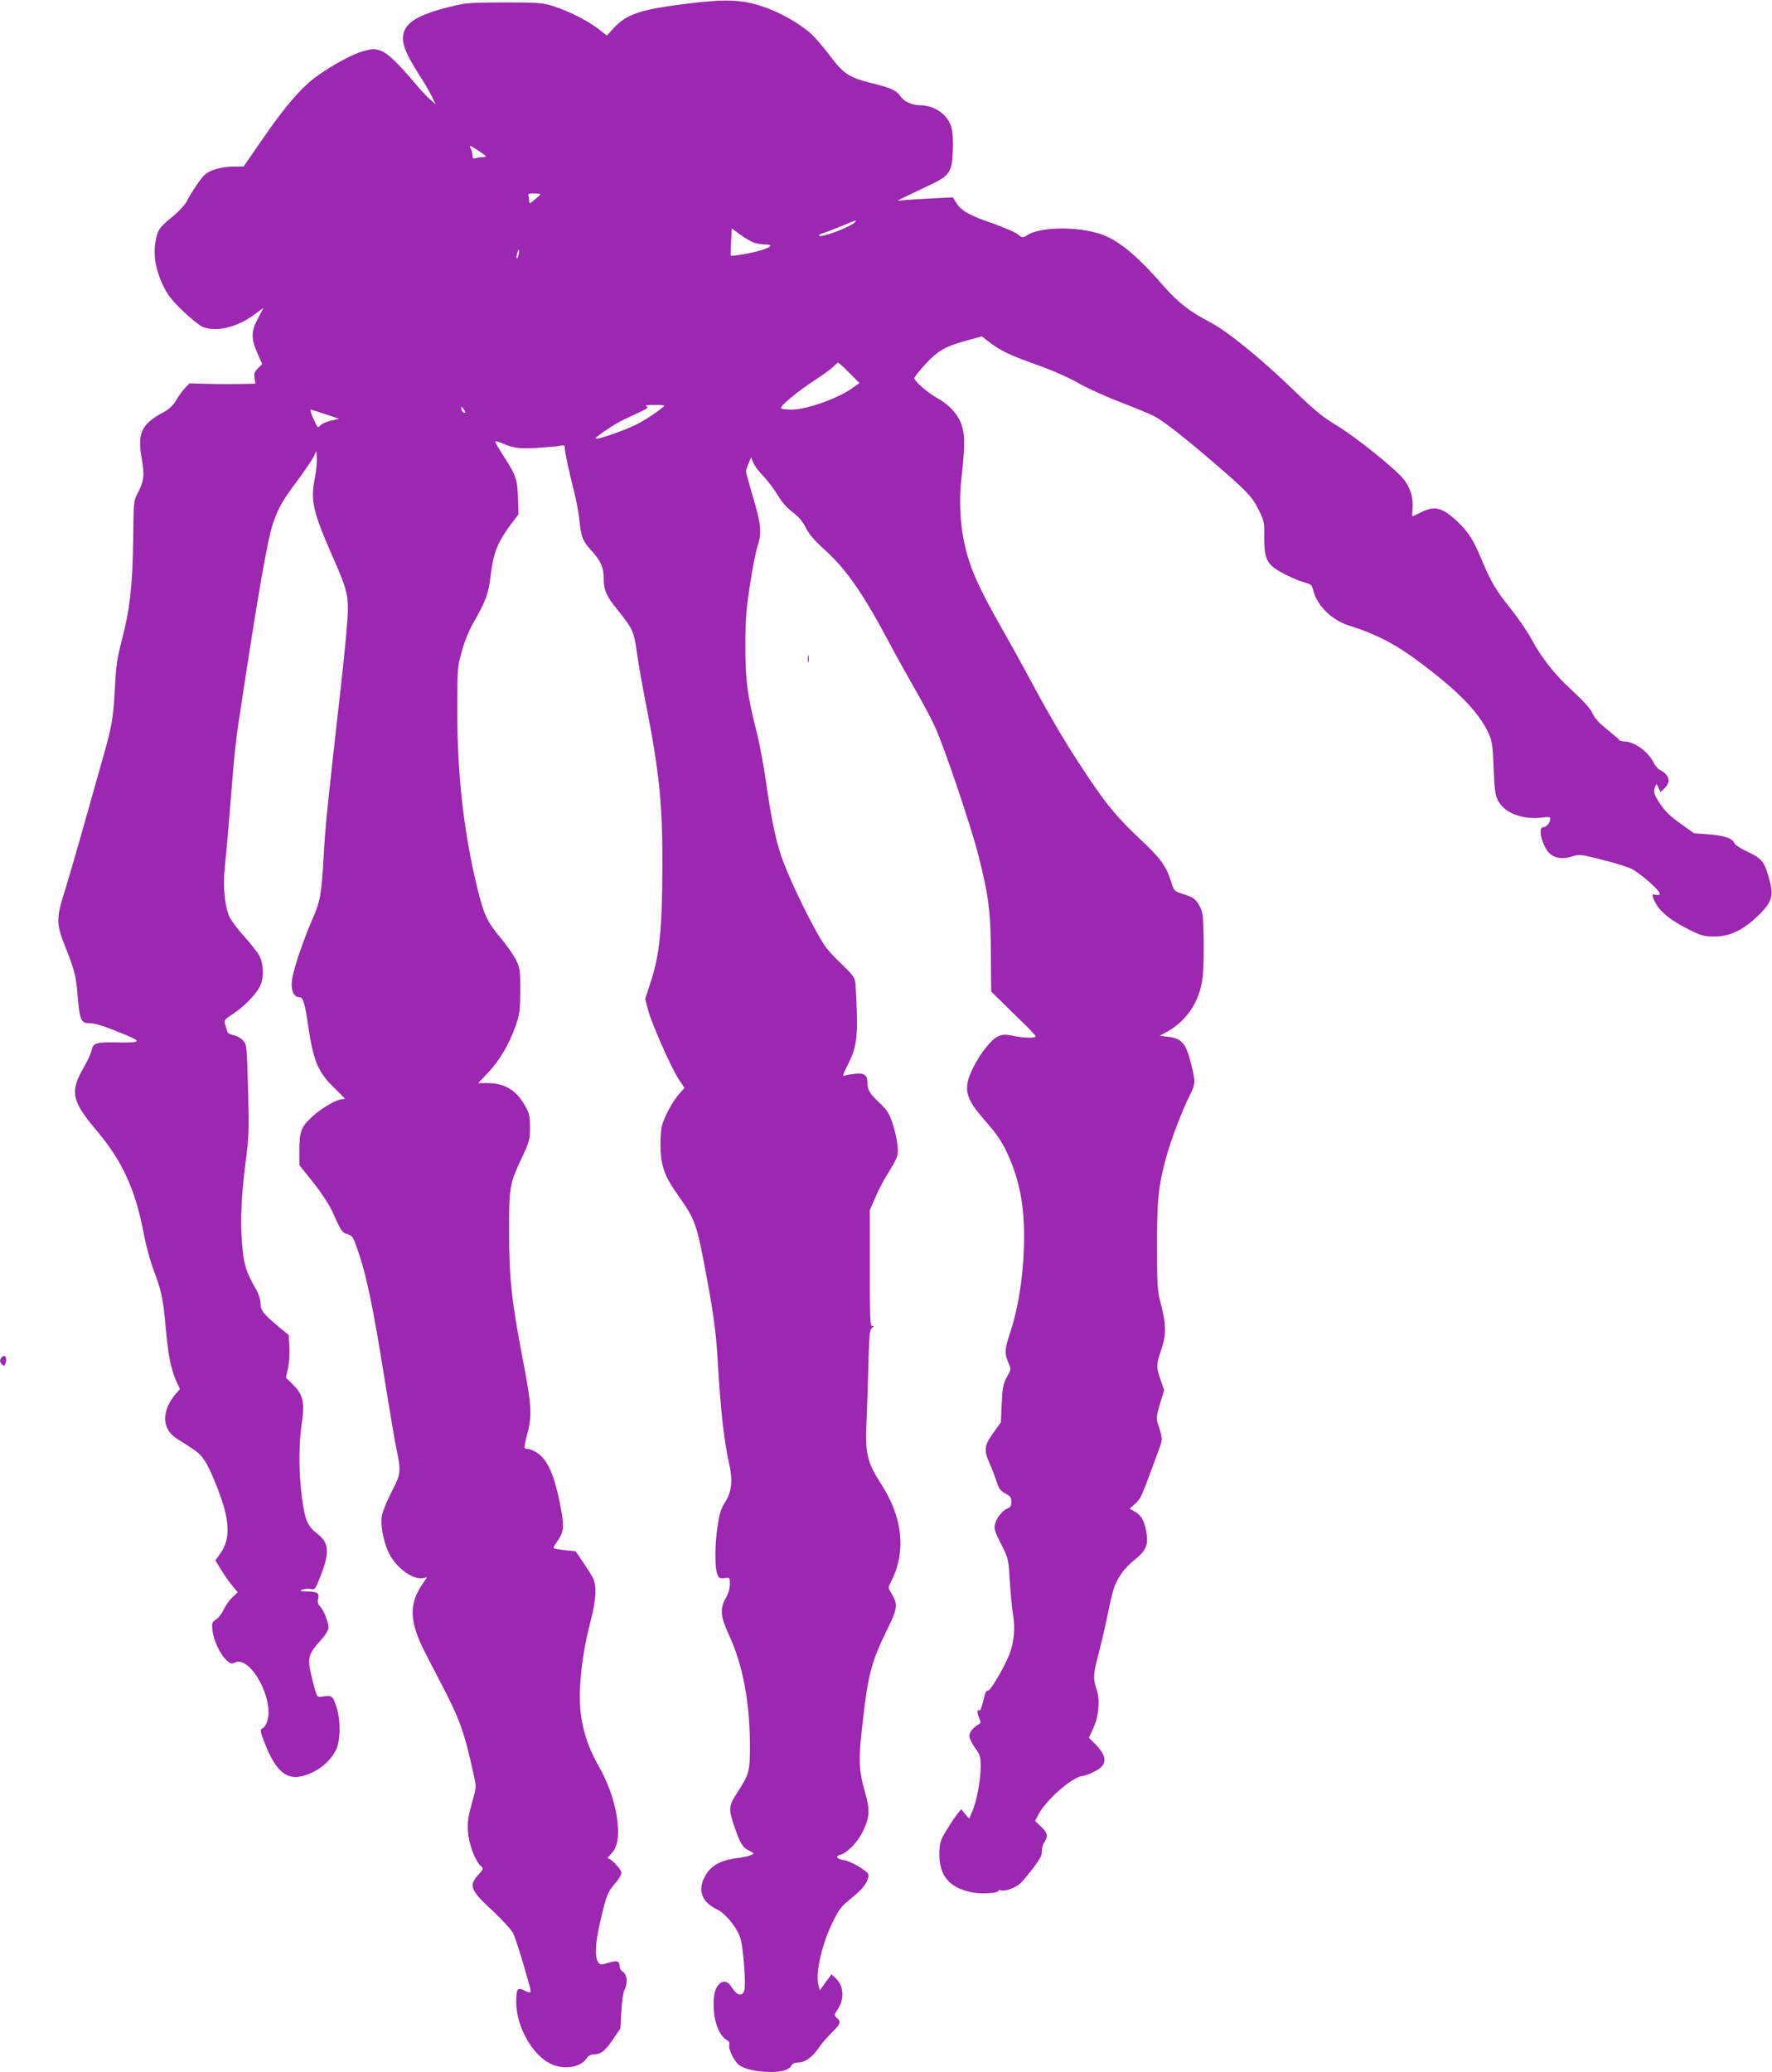 <?xml version="1.0" standalone="no"?>
<!DOCTYPE svg PUBLIC "-//W3C//DTD SVG 20010904//EN"
 "http://www.w3.org/TR/2001/REC-SVG-20010904/DTD/svg10.dtd">
<svg version="1.0" xmlns="http://www.w3.org/2000/svg"
 width="1095pt" height="1280pt" viewBox="0 0 1095 1280"
 preserveAspectRatio="xMidYMid meet">
<g transform="translate(0,1280) scale(0.1,-0.1)"
fill="#9c27b0" stroke="none">
<path d="M4228 12775 c-272 -34 -357 -63 -436 -149 l-42 -46 -52 41 c-66 51
-182 110 -278 141 -70 21 -91 23 -305 23 -217 -1 -236 -2 -339 -28 -208 -52
-286 -105 -286 -194 0 -50 28 -112 102 -228 25 -38 58 -94 73 -124 l27 -55
-31 27 c-18 15 -58 57 -89 94 -113 134 -174 192 -217 209 -39 14 -48 14 -104
0 -65 -17 -188 -82 -288 -153 -96 -68 -197 -184 -333 -381 l-125 -181 -66 0
c-71 -1 -141 -21 -172 -49 -24 -20 -84 -109 -113 -166 -13 -23 -50 -64 -89
-95 -81 -66 -91 -80 -104 -155 -15 -81 1 -172 45 -266 29 -60 52 -91 122 -159
48 -46 103 -90 122 -99 83 -35 211 -6 319 73 l59 43 -34 -65 c-43 -81 -43
-123 -4 -213 l30 -69 -26 -26 c-22 -22 -25 -33 -21 -61 l6 -34 -87 -2 c-48 -1
-140 -1 -204 1 l-117 3 -28 -29 c-15 -16 -40 -50 -55 -76 -20 -33 -42 -54 -79
-74 -136 -73 -161 -128 -133 -287 18 -103 13 -139 -24 -210 -26 -50 -27 -53
-29 -291 -4 -282 -20 -427 -69 -615 -30 -114 -37 -161 -44 -300 -11 -198 -17
-232 -85 -470 -29 -102 -83 -293 -120 -425 -37 -132 -85 -295 -106 -363 -52
-162 -51 -201 2 -334 60 -151 68 -181 79 -310 12 -147 21 -168 70 -168 39 0
93 -17 228 -73 99 -41 91 -48 -49 -46 -132 3 -155 -4 -162 -46 -3 -18 -27 -70
-53 -115 -82 -143 -70 -201 77 -376 166 -196 247 -372 299 -653 12 -63 38
-160 59 -215 50 -133 58 -171 76 -366 16 -172 33 -254 67 -327 l20 -43 -28
-32 c-87 -104 -84 -216 8 -274 24 -15 67 -42 95 -61 65 -41 94 -85 154 -238
81 -204 86 -320 19 -413 l-29 -40 34 -56 c18 -30 49 -75 68 -98 l36 -43 -33
-31 c-18 -17 -42 -51 -54 -76 -11 -25 -33 -53 -48 -62 -25 -17 -26 -22 -21
-69 8 -61 46 -143 85 -180 25 -24 32 -27 54 -16 96 43 244 -228 199 -364 -7
-19 -18 -38 -26 -41 -21 -8 -19 -20 21 -118 63 -151 127 -202 221 -179 92 24
168 82 209 161 29 57 30 190 2 270 -24 69 -26 70 -96 59 -22 -4 -25 2 -48 91
-38 151 -36 164 53 264 24 26 43 58 43 71 0 34 -28 107 -51 131 -15 16 -18 28
-13 49 9 35 -6 44 -71 45 -43 1 -47 3 -26 11 14 5 37 7 51 4 25 -6 28 -2 58
73 61 153 57 212 -18 269 -61 48 -75 81 -95 229 -19 147 -19 330 0 453 20 131
8 178 -61 245 l-37 36 13 59 c7 33 11 92 8 132 l-4 73 -49 40 c-108 90 -125
111 -125 153 0 24 -10 57 -25 84 -58 101 -74 146 -84 234 -18 147 -13 322 14
534 24 185 25 211 18 473 -8 273 -8 277 -32 302 -13 14 -40 29 -58 32 -19 4
-36 12 -37 18 -2 6 -8 25 -13 43 -11 31 -10 32 45 69 70 46 143 120 168 171
26 52 24 135 -3 189 -12 22 -54 76 -94 120 -40 43 -80 98 -91 121 -30 68 -41
186 -29 304 12 115 33 363 51 592 6 82 20 206 30 275 119 792 182 1158 218
1262 33 95 60 142 149 260 47 63 93 131 102 150 l16 35 3 -45 c2 -24 -4 -82
-13 -127 -27 -133 -10 -207 106 -471 87 -197 99 -237 99 -340 0 -48 -20 -268
-45 -487 -83 -735 -94 -839 -105 -1035 -13 -236 -21 -279 -72 -394 -56 -129
-117 -310 -124 -372 -8 -60 12 -104 46 -104 23 0 33 -31 55 -180 32 -216 61
-284 162 -381 34 -33 63 -63 63 -65 0 -2 -7 -4 -16 -4 -33 0 -128 -55 -184
-107 -70 -64 -80 -91 -80 -214 l0 -86 87 -109 c48 -60 99 -138 115 -174 56
-125 61 -134 95 -143 27 -8 35 -18 52 -66 63 -171 104 -367 181 -851 29 -179
60 -365 71 -415 28 -135 26 -151 -32 -262 -28 -54 -54 -119 -59 -144 -10 -53
7 -152 39 -223 41 -94 149 -176 215 -164 l25 5 -28 -41 c-80 -116 -81 -217 -5
-381 10 -22 60 -119 110 -215 125 -237 153 -315 212 -586 16 -71 16 -73 -12
-173 -23 -82 -28 -115 -24 -174 5 -77 44 -181 79 -213 18 -16 18 -18 -16 -55
-60 -67 -48 -96 95 -227 55 -52 109 -111 120 -132 16 -32 49 -137 102 -323 6
-21 8 -40 5 -43 -3 -3 -20 2 -37 11 -42 22 -50 11 -50 -71 0 -152 99 -328 215
-383 80 -37 182 -22 218 33 11 16 27 26 42 26 47 0 72 19 121 90 l48 71 6 107
c3 59 11 117 18 129 22 39 18 95 -6 111 -12 8 -22 22 -22 31 -1 38 -14 44 -68
28 -45 -14 -52 -14 -63 -1 -25 31 -22 115 10 254 39 166 45 182 93 237 21 24
38 54 38 65 0 21 -63 88 -82 88 -6 0 1 12 16 26 45 45 56 119 36 242 -16 98
-56 208 -110 302 -91 160 -127 315 -115 497 9 141 28 258 64 397 36 136 40
224 13 273 -9 17 -37 61 -61 97 l-44 64 -69 7 c-37 4 -68 10 -68 14 0 3 14 26
30 50 38 55 38 91 4 253 -31 150 -72 239 -128 279 -21 16 -50 29 -63 29 -28 0
-28 2 -2 103 27 105 23 175 -30 447 -69 362 -85 504 -85 780 -1 284 2 305 77
465 49 104 52 115 52 190 0 70 -4 87 -30 134 -54 98 -127 141 -236 141 l-54 0
60 63 c71 74 133 180 172 292 25 72 27 94 28 215 0 125 -2 139 -26 190 -15 30
-57 91 -94 135 -83 99 -106 146 -144 304 -84 341 -125 702 -125 1086 0 273 0
282 27 379 15 57 44 129 67 170 84 147 98 184 113 309 16 133 44 201 124 308
l47 62 -3 91 c-3 122 -11 147 -81 256 -33 51 -60 97 -60 102 0 5 17 1 38 -8
74 -32 107 -37 217 -31 61 4 125 9 143 13 27 5 32 4 32 -12 0 -25 26 -147 56
-264 14 -52 29 -133 34 -180 11 -108 20 -131 77 -194 56 -62 73 -100 73 -163
0 -78 16 -115 89 -204 91 -113 99 -131 116 -256 8 -60 32 -198 54 -308 86
-437 106 -633 104 -1025 -1 -376 -17 -532 -68 -693 l-38 -117 16 -63 c19 -79
145 -364 192 -435 l35 -52 -25 -28 c-45 -47 -104 -155 -116 -212 -6 -30 -9
-94 -7 -145 6 -108 28 -165 112 -284 104 -147 112 -171 175 -511 41 -222 56
-333 66 -505 18 -309 39 -494 71 -638 23 -101 16 -172 -25 -235 -25 -40 -35
-71 -46 -144 -18 -112 -19 -253 -4 -297 11 -30 15 -32 45 -29 34 4 34 4 34
-38 0 -26 -9 -58 -25 -85 -38 -68 -34 -113 24 -238 80 -174 124 -405 125 -661
1 -174 -2 -185 -82 -309 -50 -77 -51 -97 -12 -209 35 -101 49 -124 90 -144 30
-14 31 -17 14 -26 -11 -5 -44 -13 -74 -17 -127 -16 -186 -51 -223 -134 -33
-76 -4 -143 80 -183 57 -27 128 -114 149 -183 18 -61 35 -291 23 -322 -13 -36
-45 -29 -74 17 -28 45 -54 51 -84 21 -26 -26 -35 -76 -29 -166 5 -79 39 -154
79 -176 14 -7 19 -17 15 -31 -5 -20 18 -73 47 -110 23 -29 84 -49 171 -55 92
-6 150 7 166 38 7 13 21 19 42 19 42 0 88 33 127 90 17 26 54 68 81 95 55 54
59 67 31 91 -18 16 -18 17 4 50 46 68 40 150 -15 199 l-22 20 -16 -22 c-10
-12 -26 -34 -36 -49 l-20 -28 -8 30 c-21 71 19 251 87 390 39 80 53 98 110
144 70 56 100 92 110 132 6 23 0 30 -51 64 -32 21 -75 40 -97 44 -46 6 -59 25
-25 33 42 11 106 76 138 140 45 92 47 136 15 248 -38 129 -41 202 -15 424 34
305 55 382 157 589 60 122 62 147 21 215 -20 32 -20 35 -5 65 99 187 78 401
-61 614 -82 127 -96 186 -88 364 3 73 9 234 12 358 5 191 8 227 22 237 13 11
13 13 1 13 -12 0 -14 53 -14 358 l0 357 33 76 c18 42 49 103 69 135 73 118 75
124 69 189 -3 33 -16 94 -30 135 -21 63 -34 83 -79 126 -64 60 -77 81 -77 127
0 47 -20 61 -78 54 -26 -2 -55 -8 -64 -12 -13 -5 -9 10 18 62 63 125 69 179
51 500 -3 45 -10 55 -111 152 -32 31 -69 73 -82 93 -75 118 -193 357 -255 518
-39 99 -72 255 -104 480 -14 102 -41 246 -60 321 -57 227 -69 313 -69 529 0
163 5 224 28 375 15 99 36 209 48 244 27 82 21 135 -32 311 -22 74 -40 140
-40 147 0 8 7 30 16 51 l15 37 15 -35 c8 -19 36 -56 62 -82 25 -26 64 -78 87
-115 26 -44 58 -81 93 -107 38 -28 62 -57 82 -97 20 -40 54 -79 116 -135 135
-122 238 -271 401 -578 47 -88 120 -219 161 -290 41 -71 94 -170 117 -220 55
-115 221 -607 269 -791 65 -256 78 -353 79 -615 l2 -235 51 -50 c28 -27 90
-88 137 -134 48 -46 87 -88 87 -92 0 -13 -74 -11 -141 3 -45 9 -63 9 -88 -2
-43 -17 -112 -104 -158 -196 -63 -128 -51 -184 72 -324 80 -91 113 -141 151
-229 72 -167 99 -333 91 -561 -6 -189 -37 -379 -84 -519 -36 -108 -37 -131
-10 -192 15 -35 15 -38 -11 -85 -23 -43 -27 -63 -32 -164 l-5 -115 -47 -66
c-56 -78 -60 -106 -23 -188 14 -31 33 -81 43 -111 14 -45 23 -58 54 -75 32
-17 38 -25 38 -52 0 -22 -6 -33 -19 -38 -31 -10 -70 -55 -81 -94 -9 -33 -6
-44 36 -128 46 -92 46 -93 54 -230 5 -76 14 -169 20 -206 15 -85 6 -174 -24
-250 -36 -87 -118 -225 -132 -220 -6 2 -15 -8 -18 -24 -20 -83 -28 -103 -36
-98 -14 8 -12 -19 2 -50 10 -23 10 -28 -6 -37 -33 -19 -56 -48 -56 -71 0 -13
16 -46 35 -73 32 -44 35 -55 35 -115 0 -83 -24 -214 -51 -276 l-20 -47 -25 29
-24 30 -23 -28 c-13 -16 -43 -61 -67 -100 -39 -65 -44 -79 -45 -142 -4 -143
65 -221 213 -246 60 -9 152 -2 152 12 0 5 6 6 14 3 25 -10 94 16 125 46 16 16
52 60 80 97 39 52 51 75 49 98 -1 17 6 42 15 55 25 37 21 59 -20 97 l-37 35
22 42 c49 92 216 236 274 236 7 0 37 11 66 25 86 40 89 91 11 171 l-40 40 26
57 c35 75 44 177 21 243 -22 64 -20 96 9 205 14 52 39 157 55 234 16 77 33
154 39 172 21 70 66 135 127 184 73 58 89 90 80 161 -10 75 -30 115 -70 139
l-35 20 35 32 c35 32 36 35 142 324 28 75 28 73 -6 178 -7 25 -4 48 16 114
l26 84 -22 63 c-28 79 -28 94 3 184 32 93 32 158 0 279 -23 89 -25 110 -25
360 -1 287 8 374 56 551 28 103 99 291 145 382 37 73 38 84 9 197 -30 123 -57
156 -136 166 l-57 7 50 28 c119 68 195 184 214 327 6 45 9 155 7 245 -3 150
-5 166 -27 204 -25 44 -37 52 -111 75 -44 14 -46 16 -66 81 -29 90 -65 139
-186 252 -141 133 -203 207 -317 376 -127 188 -223 348 -356 595 -59 110 -143
261 -185 335 -147 257 -202 382 -234 540 -23 113 -29 253 -17 365 23 205 25
277 7 339 -21 70 -74 132 -153 176 -61 34 -143 106 -143 124 0 7 31 46 69 87
77 84 126 111 267 149 l81 22 48 -37 c70 -53 132 -82 296 -140 86 -30 186 -74
245 -107 54 -32 173 -86 264 -121 91 -35 183 -73 205 -84 61 -32 154 -103 330
-252 246 -210 281 -245 322 -329 34 -68 37 -79 35 -160 -1 -106 9 -151 46
-187 29 -30 142 -86 207 -104 37 -10 42 -15 52 -55 25 -90 117 -179 219 -210
150 -46 272 -107 399 -199 261 -190 401 -331 463 -465 23 -51 26 -73 32 -217
5 -137 9 -166 28 -202 39 -75 152 -118 271 -103 43 5 51 4 51 -9 -1 -23 -25
-51 -44 -51 -36 0 -5 -121 42 -164 32 -28 80 -34 135 -17 46 15 53 14 181 -18
73 -18 155 -43 182 -55 65 -31 201 -154 179 -162 -8 -3 -22 -3 -31 0 -12 5
-14 1 -9 -17 23 -73 92 -134 224 -200 75 -37 92 -42 156 -42 93 0 178 40 268
128 85 82 98 121 73 215 -31 118 -47 139 -136 180 -43 20 -80 44 -83 54 -8 28
-61 47 -156 54 l-93 7 -84 60 c-61 43 -96 77 -124 120 -40 59 -45 76 -31 110
6 17 8 16 19 -8 l13 -28 24 23 c43 40 31 85 -29 115 -11 6 -27 24 -35 40 -32
69 -120 134 -183 135 -15 0 -30 5 -33 10 -3 6 -38 35 -76 66 -49 39 -76 69
-88 98 -12 27 -53 73 -121 136 -114 104 -192 203 -258 325 -24 44 -79 125
-123 180 -96 120 -124 167 -183 307 -51 124 -84 175 -153 239 -91 85 -139 97
-223 54 -27 -14 -51 -25 -52 -25 -2 0 -1 23 1 52 4 65 -13 122 -52 174 -49 64
-295 262 -414 334 -88 53 -137 92 -272 223 -201 194 -409 363 -516 418 -126
66 -195 120 -289 227 -144 166 -252 259 -351 303 -138 61 -400 64 -490 5 -24
-16 -27 -16 -58 8 -17 13 -85 42 -150 65 -142 48 -198 79 -227 127 l-22 35
-117 -6 c-64 -3 -141 -8 -171 -10 l-55 -5 50 25 c28 13 93 45 147 70 126 59
141 80 146 215 3 55 -1 114 -8 140 -22 82 -104 140 -198 140 -46 0 -97 24
-118 55 -23 36 -56 51 -176 81 -142 35 -174 56 -262 173 -41 54 -94 115 -118
136 -75 65 -195 132 -296 165 -131 44 -235 47 -484 15z m-1265 -910 c44 -30
48 -35 27 -35 -14 0 -35 -3 -47 -6 -19 -5 -23 -2 -23 15 0 12 -5 31 -10 42
-15 26 -7 24 53 -16z m376 -265 c0 -3 -16 -18 -35 -33 -31 -27 -34 -27 -34 -9
0 11 -2 26 -5 34 -4 10 5 13 35 13 22 0 40 -2 39 -5z m1946 -170 c-17 -27
-208 -100 -223 -86 -3 4 3 9 14 12 11 3 63 23 115 44 110 45 102 43 94 30z
m-626 -129 c19 -6 49 -11 67 -11 86 0 -2 -39 -139 -62 -37 -6 -69 -9 -71 -7
-2 2 -1 41 2 86 l4 82 52 -38 c28 -21 66 -43 85 -50z m-1455 -75 c-3 -15 -8
-25 -11 -23 -2 3 -1 17 3 31 3 15 8 25 11 23 2 -3 1 -17 -3 -31z m2044 -729
l63 -63 -44 -31 c-90 -65 -283 -133 -377 -133 -32 0 -61 4 -64 8 -8 13 101
104 210 174 54 36 108 75 118 87 11 11 22 21 25 21 4 0 35 -28 69 -63z m-1143
-205 c-40 -34 -100 -75 -155 -105 -62 -35 -235 -97 -267 -97 -9 0 12 19 47 43
84 56 91 60 195 108 74 34 87 42 70 49 -13 6 3 9 50 9 38 1 65 -3 60 -7z
m-1230 -40 c-8 -8 -25 10 -25 26 0 13 2 13 14 -4 8 -10 13 -21 11 -22z m-865
-10 l85 -29 -53 -12 c-29 -7 -58 -21 -65 -31 -12 -17 -15 -13 -39 41 -15 32
-23 59 -19 59 4 0 45 -13 91 -28z"/>
<path d="M4992 8730 c0 -19 2 -27 5 -17 2 9 2 25 0 35 -3 9 -5 1 -5 -18z"/>
<path d="M12 4418 c-16 -16 -15 -33 3 -48 12 -10 15 -7 21 15 8 31 -6 51 -24
33z"/>
</g>
</svg>
